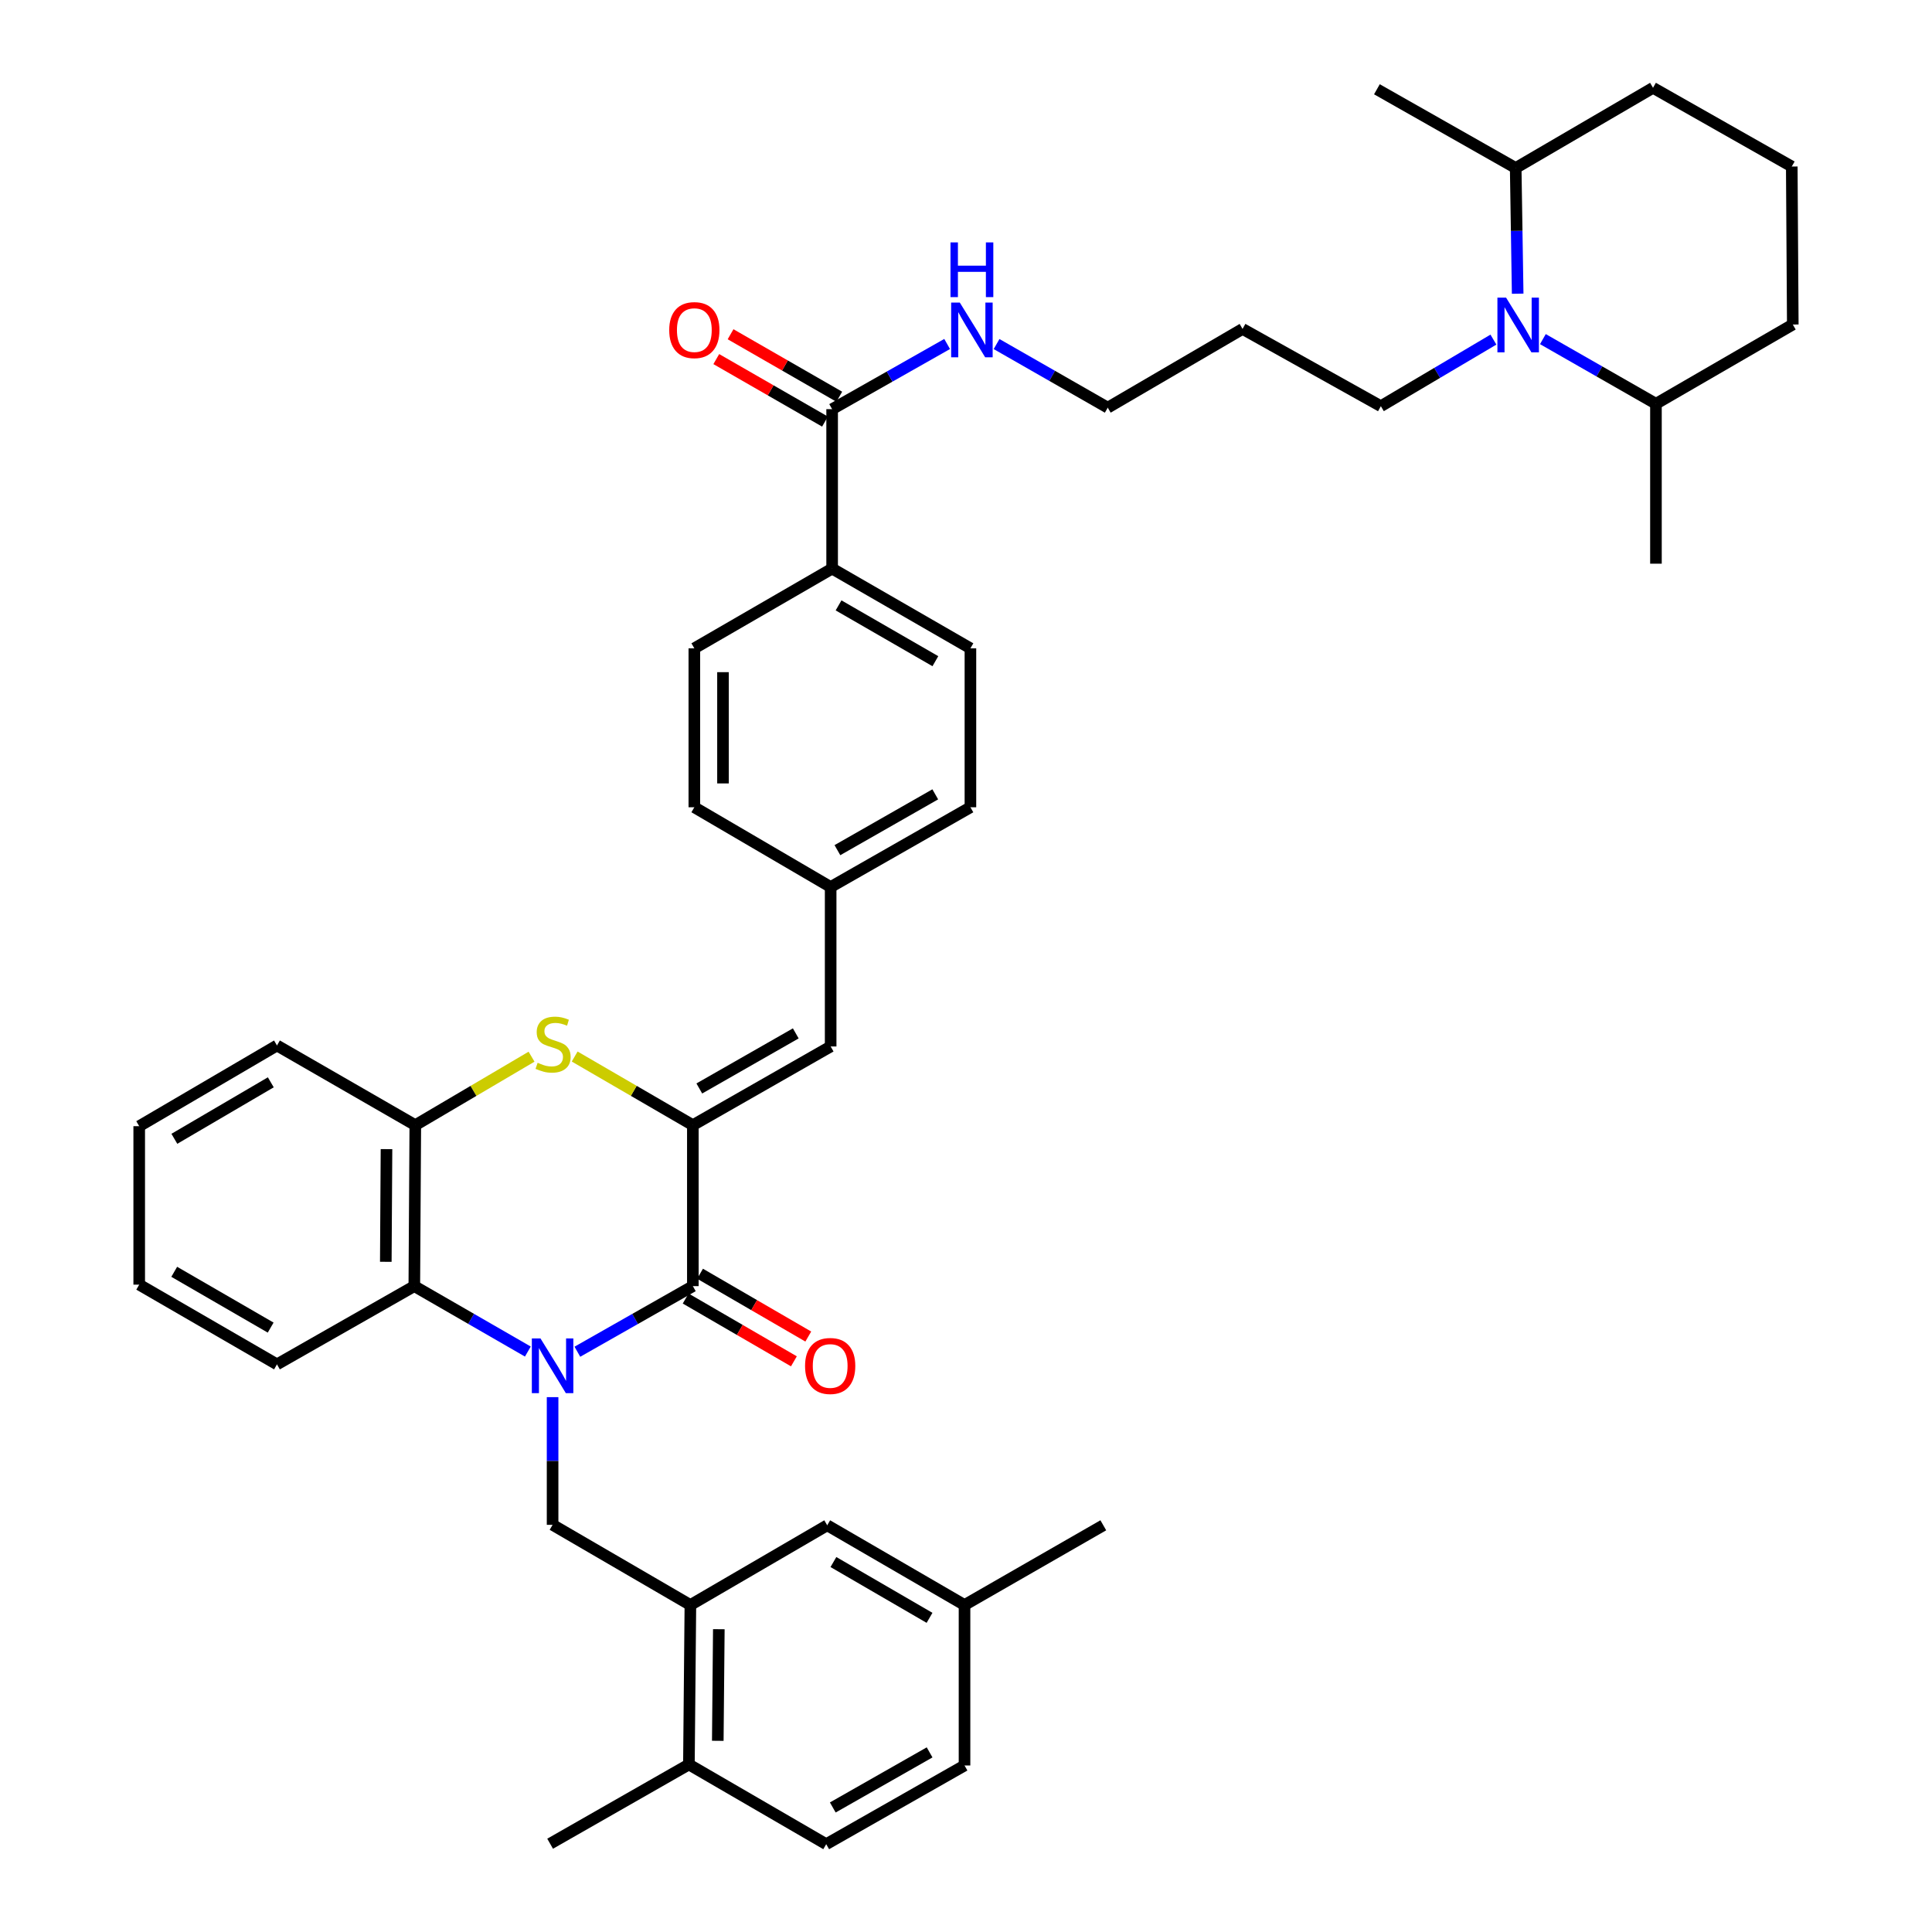 <?xml version='1.0' encoding='iso-8859-1'?>
<svg version='1.1' baseProfile='full'
              xmlns='http://www.w3.org/2000/svg'
                      xmlns:rdkit='http://www.rdkit.org/xml'
                      xmlns:xlink='http://www.w3.org/1999/xlink'
                  xml:space='preserve'
width='1000px' height='1000px' viewBox='0 0 1000 1000'>
<!-- END OF HEADER -->
<rect style='opacity:1.0;fill:#FFFFFF;stroke:none' width='1000' height='1000' x='0' y='0'> </rect>
<path class='bond-0' d='M 298.847,699.655 L 328.734,682.676' style='fill:none;fill-rule:evenodd;stroke:#0000FF;stroke-width:6px;stroke-linecap:butt;stroke-linejoin:miter;stroke-opacity:1' />
<path class='bond-0' d='M 328.734,682.676 L 358.621,665.698' style='fill:none;fill-rule:evenodd;stroke:#000000;stroke-width:6px;stroke-linecap:butt;stroke-linejoin:miter;stroke-opacity:1' />
<path class='bond-3' d='M 273.215,699.563 L 243.831,682.63' style='fill:none;fill-rule:evenodd;stroke:#0000FF;stroke-width:6px;stroke-linecap:butt;stroke-linejoin:miter;stroke-opacity:1' />
<path class='bond-3' d='M 243.831,682.63 L 214.448,665.698' style='fill:none;fill-rule:evenodd;stroke:#000000;stroke-width:6px;stroke-linecap:butt;stroke-linejoin:miter;stroke-opacity:1' />
<path class='bond-4' d='M 286.02,723.16 L 286.02,756.206' style='fill:none;fill-rule:evenodd;stroke:#0000FF;stroke-width:6px;stroke-linecap:butt;stroke-linejoin:miter;stroke-opacity:1' />
<path class='bond-4' d='M 286.02,756.206 L 286.02,789.252' style='fill:none;fill-rule:evenodd;stroke:#000000;stroke-width:6px;stroke-linecap:butt;stroke-linejoin:miter;stroke-opacity:1' />
<path class='bond-1' d='M 358.621,665.698 L 358.621,582.383' style='fill:none;fill-rule:evenodd;stroke:#000000;stroke-width:6px;stroke-linecap:butt;stroke-linejoin:miter;stroke-opacity:1' />
<path class='bond-10' d='M 354.899,672.112 L 382.91,688.367' style='fill:none;fill-rule:evenodd;stroke:#000000;stroke-width:6px;stroke-linecap:butt;stroke-linejoin:miter;stroke-opacity:1' />
<path class='bond-10' d='M 382.91,688.367 L 410.921,704.622' style='fill:none;fill-rule:evenodd;stroke:#FF0000;stroke-width:6px;stroke-linecap:butt;stroke-linejoin:miter;stroke-opacity:1' />
<path class='bond-10' d='M 362.344,659.283 L 390.355,675.537' style='fill:none;fill-rule:evenodd;stroke:#000000;stroke-width:6px;stroke-linecap:butt;stroke-linejoin:miter;stroke-opacity:1' />
<path class='bond-10' d='M 390.355,675.537 L 418.366,691.792' style='fill:none;fill-rule:evenodd;stroke:#FF0000;stroke-width:6px;stroke-linecap:butt;stroke-linejoin:miter;stroke-opacity:1' />
<path class='bond-7' d='M 358.621,582.383 L 429.945,541.649' style='fill:none;fill-rule:evenodd;stroke:#000000;stroke-width:6px;stroke-linecap:butt;stroke-linejoin:miter;stroke-opacity:1' />
<path class='bond-7' d='M 361.963,563.392 L 411.89,534.878' style='fill:none;fill-rule:evenodd;stroke:#000000;stroke-width:6px;stroke-linecap:butt;stroke-linejoin:miter;stroke-opacity:1' />
<path class='bond-40' d='M 358.621,582.383 L 328.034,564.621' style='fill:none;fill-rule:evenodd;stroke:#000000;stroke-width:6px;stroke-linecap:butt;stroke-linejoin:miter;stroke-opacity:1' />
<path class='bond-40' d='M 328.034,564.621 L 297.447,546.859' style='fill:none;fill-rule:evenodd;stroke:#CCCC00;stroke-width:6px;stroke-linecap:butt;stroke-linejoin:miter;stroke-opacity:1' />
<path class='bond-2' d='M 275.126,546.94 L 245.043,564.661' style='fill:none;fill-rule:evenodd;stroke:#CCCC00;stroke-width:6px;stroke-linecap:butt;stroke-linejoin:miter;stroke-opacity:1' />
<path class='bond-2' d='M 245.043,564.661 L 214.959,582.383' style='fill:none;fill-rule:evenodd;stroke:#000000;stroke-width:6px;stroke-linecap:butt;stroke-linejoin:miter;stroke-opacity:1' />
<path class='bond-6' d='M 214.448,665.698 L 214.959,582.383' style='fill:none;fill-rule:evenodd;stroke:#000000;stroke-width:6px;stroke-linecap:butt;stroke-linejoin:miter;stroke-opacity:1' />
<path class='bond-6' d='M 199.692,653.109 L 200.05,594.789' style='fill:none;fill-rule:evenodd;stroke:#000000;stroke-width:6px;stroke-linecap:butt;stroke-linejoin:miter;stroke-opacity:1' />
<path class='bond-28' d='M 214.448,665.698 L 143.363,706.193' style='fill:none;fill-rule:evenodd;stroke:#000000;stroke-width:6px;stroke-linecap:butt;stroke-linejoin:miter;stroke-opacity:1' />
<path class='bond-8' d='M 286.02,789.252 L 357.344,830.752' style='fill:none;fill-rule:evenodd;stroke:#000000;stroke-width:6px;stroke-linecap:butt;stroke-linejoin:miter;stroke-opacity:1' />
<path class='bond-5' d='M 772.995,175.781 L 743.862,193.009' style='fill:none;fill-rule:evenodd;stroke:#0000FF;stroke-width:6px;stroke-linecap:butt;stroke-linejoin:miter;stroke-opacity:1' />
<path class='bond-5' d='M 743.862,193.009 L 714.73,210.237' style='fill:none;fill-rule:evenodd;stroke:#000000;stroke-width:6px;stroke-linecap:butt;stroke-linejoin:miter;stroke-opacity:1' />
<path class='bond-14' d='M 798.593,175.526 L 827.854,192.259' style='fill:none;fill-rule:evenodd;stroke:#0000FF;stroke-width:6px;stroke-linecap:butt;stroke-linejoin:miter;stroke-opacity:1' />
<path class='bond-14' d='M 827.854,192.259 L 857.115,208.993' style='fill:none;fill-rule:evenodd;stroke:#000000;stroke-width:6px;stroke-linecap:butt;stroke-linejoin:miter;stroke-opacity:1' />
<path class='bond-15' d='M 785.544,152.018 L 785.033,119.486' style='fill:none;fill-rule:evenodd;stroke:#0000FF;stroke-width:6px;stroke-linecap:butt;stroke-linejoin:miter;stroke-opacity:1' />
<path class='bond-15' d='M 785.033,119.486 L 784.521,86.955' style='fill:none;fill-rule:evenodd;stroke:#000000;stroke-width:6px;stroke-linecap:butt;stroke-linejoin:miter;stroke-opacity:1' />
<path class='bond-29' d='M 214.959,582.383 L 143.363,541.138' style='fill:none;fill-rule:evenodd;stroke:#000000;stroke-width:6px;stroke-linecap:butt;stroke-linejoin:miter;stroke-opacity:1' />
<path class='bond-17' d='M 429.945,541.649 L 429.945,459.117' style='fill:none;fill-rule:evenodd;stroke:#000000;stroke-width:6px;stroke-linecap:butt;stroke-linejoin:miter;stroke-opacity:1' />
<path class='bond-12' d='M 357.344,830.752 L 356.577,913.284' style='fill:none;fill-rule:evenodd;stroke:#000000;stroke-width:6px;stroke-linecap:butt;stroke-linejoin:miter;stroke-opacity:1' />
<path class='bond-12' d='M 372.062,843.27 L 371.525,901.042' style='fill:none;fill-rule:evenodd;stroke:#000000;stroke-width:6px;stroke-linecap:butt;stroke-linejoin:miter;stroke-opacity:1' />
<path class='bond-13' d='M 357.344,830.752 L 428.165,789.491' style='fill:none;fill-rule:evenodd;stroke:#000000;stroke-width:6px;stroke-linecap:butt;stroke-linejoin:miter;stroke-opacity:1' />
<path class='bond-9' d='M 430.711,211.778 L 430.711,294.302' style='fill:none;fill-rule:evenodd;stroke:#000000;stroke-width:6px;stroke-linecap:butt;stroke-linejoin:miter;stroke-opacity:1' />
<path class='bond-16' d='M 434.408,205.348 L 406.274,189.177' style='fill:none;fill-rule:evenodd;stroke:#000000;stroke-width:6px;stroke-linecap:butt;stroke-linejoin:miter;stroke-opacity:1' />
<path class='bond-16' d='M 406.274,189.177 L 378.14,173.005' style='fill:none;fill-rule:evenodd;stroke:#FF0000;stroke-width:6px;stroke-linecap:butt;stroke-linejoin:miter;stroke-opacity:1' />
<path class='bond-16' d='M 427.015,218.209 L 398.882,202.037' style='fill:none;fill-rule:evenodd;stroke:#000000;stroke-width:6px;stroke-linecap:butt;stroke-linejoin:miter;stroke-opacity:1' />
<path class='bond-16' d='M 398.882,202.037 L 370.748,185.865' style='fill:none;fill-rule:evenodd;stroke:#FF0000;stroke-width:6px;stroke-linecap:butt;stroke-linejoin:miter;stroke-opacity:1' />
<path class='bond-18' d='M 430.711,211.778 L 460.475,194.912' style='fill:none;fill-rule:evenodd;stroke:#000000;stroke-width:6px;stroke-linecap:butt;stroke-linejoin:miter;stroke-opacity:1' />
<path class='bond-18' d='M 460.475,194.912 L 490.238,178.045' style='fill:none;fill-rule:evenodd;stroke:#0000FF;stroke-width:6px;stroke-linecap:butt;stroke-linejoin:miter;stroke-opacity:1' />
<path class='bond-11' d='M 430.711,294.302 L 502.291,335.572' style='fill:none;fill-rule:evenodd;stroke:#000000;stroke-width:6px;stroke-linecap:butt;stroke-linejoin:miter;stroke-opacity:1' />
<path class='bond-11' d='M 434.039,313.343 L 484.145,342.232' style='fill:none;fill-rule:evenodd;stroke:#000000;stroke-width:6px;stroke-linecap:butt;stroke-linejoin:miter;stroke-opacity:1' />
<path class='bond-43' d='M 430.711,294.302 L 359.387,335.572' style='fill:none;fill-rule:evenodd;stroke:#000000;stroke-width:6px;stroke-linecap:butt;stroke-linejoin:miter;stroke-opacity:1' />
<path class='bond-21' d='M 356.577,913.284 L 427.646,954.545' style='fill:none;fill-rule:evenodd;stroke:#000000;stroke-width:6px;stroke-linecap:butt;stroke-linejoin:miter;stroke-opacity:1' />
<path class='bond-34' d='M 356.577,913.284 L 284.742,954.306' style='fill:none;fill-rule:evenodd;stroke:#000000;stroke-width:6px;stroke-linecap:butt;stroke-linejoin:miter;stroke-opacity:1' />
<path class='bond-23' d='M 428.165,789.491 L 499.234,830.752' style='fill:none;fill-rule:evenodd;stroke:#000000;stroke-width:6px;stroke-linecap:butt;stroke-linejoin:miter;stroke-opacity:1' />
<path class='bond-23' d='M 431.377,808.508 L 481.125,837.391' style='fill:none;fill-rule:evenodd;stroke:#000000;stroke-width:6px;stroke-linecap:butt;stroke-linejoin:miter;stroke-opacity:1' />
<path class='bond-33' d='M 857.115,208.993 L 927.944,167.97' style='fill:none;fill-rule:evenodd;stroke:#000000;stroke-width:6px;stroke-linecap:butt;stroke-linejoin:miter;stroke-opacity:1' />
<path class='bond-35' d='M 857.115,208.993 L 857.115,291.763' style='fill:none;fill-rule:evenodd;stroke:#000000;stroke-width:6px;stroke-linecap:butt;stroke-linejoin:miter;stroke-opacity:1' />
<path class='bond-32' d='M 784.521,86.955 L 855.598,45.455' style='fill:none;fill-rule:evenodd;stroke:#000000;stroke-width:6px;stroke-linecap:butt;stroke-linejoin:miter;stroke-opacity:1' />
<path class='bond-36' d='M 784.521,86.955 L 712.687,46.205' style='fill:none;fill-rule:evenodd;stroke:#000000;stroke-width:6px;stroke-linecap:butt;stroke-linejoin:miter;stroke-opacity:1' />
<path class='bond-24' d='M 429.945,459.117 L 359.387,417.839' style='fill:none;fill-rule:evenodd;stroke:#000000;stroke-width:6px;stroke-linecap:butt;stroke-linejoin:miter;stroke-opacity:1' />
<path class='bond-25' d='M 429.945,459.117 L 502.291,417.839' style='fill:none;fill-rule:evenodd;stroke:#000000;stroke-width:6px;stroke-linecap:butt;stroke-linejoin:miter;stroke-opacity:1' />
<path class='bond-25' d='M 433.446,440.042 L 484.088,411.147' style='fill:none;fill-rule:evenodd;stroke:#000000;stroke-width:6px;stroke-linecap:butt;stroke-linejoin:miter;stroke-opacity:1' />
<path class='bond-31' d='M 515.822,178.083 L 544.595,194.543' style='fill:none;fill-rule:evenodd;stroke:#0000FF;stroke-width:6px;stroke-linecap:butt;stroke-linejoin:miter;stroke-opacity:1' />
<path class='bond-31' d='M 544.595,194.543 L 573.368,211.004' style='fill:none;fill-rule:evenodd;stroke:#000000;stroke-width:6px;stroke-linecap:butt;stroke-linejoin:miter;stroke-opacity:1' />
<path class='bond-19' d='M 502.291,335.572 L 502.291,417.839' style='fill:none;fill-rule:evenodd;stroke:#000000;stroke-width:6px;stroke-linecap:butt;stroke-linejoin:miter;stroke-opacity:1' />
<path class='bond-20' d='M 359.387,335.572 L 359.387,417.839' style='fill:none;fill-rule:evenodd;stroke:#000000;stroke-width:6px;stroke-linecap:butt;stroke-linejoin:miter;stroke-opacity:1' />
<path class='bond-20' d='M 374.221,347.912 L 374.221,405.499' style='fill:none;fill-rule:evenodd;stroke:#000000;stroke-width:6px;stroke-linecap:butt;stroke-linejoin:miter;stroke-opacity:1' />
<path class='bond-42' d='M 427.646,954.545 L 499.234,913.811' style='fill:none;fill-rule:evenodd;stroke:#000000;stroke-width:6px;stroke-linecap:butt;stroke-linejoin:miter;stroke-opacity:1' />
<path class='bond-42' d='M 431.048,935.543 L 481.16,907.029' style='fill:none;fill-rule:evenodd;stroke:#000000;stroke-width:6px;stroke-linecap:butt;stroke-linejoin:miter;stroke-opacity:1' />
<path class='bond-22' d='M 714.73,210.237 L 643.143,170.253' style='fill:none;fill-rule:evenodd;stroke:#000000;stroke-width:6px;stroke-linecap:butt;stroke-linejoin:miter;stroke-opacity:1' />
<path class='bond-26' d='M 499.234,830.752 L 499.234,913.811' style='fill:none;fill-rule:evenodd;stroke:#000000;stroke-width:6px;stroke-linecap:butt;stroke-linejoin:miter;stroke-opacity:1' />
<path class='bond-37' d='M 499.234,830.752 L 571.069,789.491' style='fill:none;fill-rule:evenodd;stroke:#000000;stroke-width:6px;stroke-linecap:butt;stroke-linejoin:miter;stroke-opacity:1' />
<path class='bond-27' d='M 643.143,170.253 L 573.368,211.004' style='fill:none;fill-rule:evenodd;stroke:#000000;stroke-width:6px;stroke-linecap:butt;stroke-linejoin:miter;stroke-opacity:1' />
<path class='bond-38' d='M 143.363,706.193 L 72.056,664.931' style='fill:none;fill-rule:evenodd;stroke:#000000;stroke-width:6px;stroke-linecap:butt;stroke-linejoin:miter;stroke-opacity:1' />
<path class='bond-38' d='M 140.096,687.165 L 90.181,658.281' style='fill:none;fill-rule:evenodd;stroke:#000000;stroke-width:6px;stroke-linecap:butt;stroke-linejoin:miter;stroke-opacity:1' />
<path class='bond-41' d='M 143.363,541.138 L 72.056,582.911' style='fill:none;fill-rule:evenodd;stroke:#000000;stroke-width:6px;stroke-linecap:butt;stroke-linejoin:miter;stroke-opacity:1' />
<path class='bond-41' d='M 140.165,560.203 L 90.25,589.444' style='fill:none;fill-rule:evenodd;stroke:#000000;stroke-width:6px;stroke-linecap:butt;stroke-linejoin:miter;stroke-opacity:1' />
<path class='bond-30' d='M 927.417,86.189 L 855.598,45.455' style='fill:none;fill-rule:evenodd;stroke:#000000;stroke-width:6px;stroke-linecap:butt;stroke-linejoin:miter;stroke-opacity:1' />
<path class='bond-44' d='M 927.417,86.189 L 927.944,167.97' style='fill:none;fill-rule:evenodd;stroke:#000000;stroke-width:6px;stroke-linecap:butt;stroke-linejoin:miter;stroke-opacity:1' />
<path class='bond-39' d='M 72.056,664.931 L 72.056,582.911' style='fill:none;fill-rule:evenodd;stroke:#000000;stroke-width:6px;stroke-linecap:butt;stroke-linejoin:miter;stroke-opacity:1' />
<path  class='atom-0' d='M 279.76 692.783
L 289.04 707.783
Q 289.96 709.263, 291.44 711.943
Q 292.92 714.623, 293 714.783
L 293 692.783
L 296.76 692.783
L 296.76 721.103
L 292.88 721.103
L 282.92 704.703
Q 281.76 702.783, 280.52 700.583
Q 279.32 698.383, 278.96 697.703
L 278.96 721.103
L 275.28 721.103
L 275.28 692.783
L 279.76 692.783
' fill='#0000FF'/>
<path  class='atom-3' d='M 278.275 550.092
Q 278.595 550.212, 279.915 550.772
Q 281.235 551.332, 282.675 551.692
Q 284.155 552.012, 285.595 552.012
Q 288.275 552.012, 289.835 550.732
Q 291.395 549.412, 291.395 547.132
Q 291.395 545.572, 290.595 544.612
Q 289.835 543.652, 288.635 543.132
Q 287.435 542.612, 285.435 542.012
Q 282.915 541.252, 281.395 540.532
Q 279.915 539.812, 278.835 538.292
Q 277.795 536.772, 277.795 534.212
Q 277.795 530.652, 280.195 528.452
Q 282.635 526.252, 287.435 526.252
Q 290.715 526.252, 294.435 527.812
L 293.515 530.892
Q 290.115 529.492, 287.555 529.492
Q 284.795 529.492, 283.275 530.652
Q 281.755 531.772, 281.795 533.732
Q 281.795 535.252, 282.555 536.172
Q 283.355 537.092, 284.475 537.612
Q 285.635 538.132, 287.555 538.732
Q 290.115 539.532, 291.635 540.332
Q 293.155 541.132, 294.235 542.772
Q 295.355 544.372, 295.355 547.132
Q 295.355 551.052, 292.715 553.172
Q 290.115 555.252, 285.755 555.252
Q 283.235 555.252, 281.315 554.692
Q 279.435 554.172, 277.195 553.252
L 278.275 550.092
' fill='#CCCC00'/>
<path  class='atom-6' d='M 779.539 154.049
L 788.819 169.049
Q 789.739 170.529, 791.219 173.209
Q 792.699 175.889, 792.779 176.049
L 792.779 154.049
L 796.539 154.049
L 796.539 182.369
L 792.659 182.369
L 782.699 165.969
Q 781.539 164.049, 780.299 161.849
Q 779.099 159.649, 778.739 158.969
L 778.739 182.369
L 775.059 182.369
L 775.059 154.049
L 779.539 154.049
' fill='#0000FF'/>
<path  class='atom-11' d='M 416.698 707.023
Q 416.698 700.223, 420.058 696.423
Q 423.418 692.623, 429.698 692.623
Q 435.978 692.623, 439.338 696.423
Q 442.698 700.223, 442.698 707.023
Q 442.698 713.903, 439.298 717.823
Q 435.898 721.703, 429.698 721.703
Q 423.458 721.703, 420.058 717.823
Q 416.698 713.943, 416.698 707.023
M 429.698 718.503
Q 434.018 718.503, 436.338 715.623
Q 438.698 712.703, 438.698 707.023
Q 438.698 701.463, 436.338 698.663
Q 434.018 695.823, 429.698 695.823
Q 425.378 695.823, 423.018 698.623
Q 420.698 701.423, 420.698 707.023
Q 420.698 712.743, 423.018 715.623
Q 425.378 718.503, 429.698 718.503
' fill='#FF0000'/>
<path  class='atom-17' d='M 346.387 170.86
Q 346.387 164.06, 349.747 160.26
Q 353.107 156.46, 359.387 156.46
Q 365.667 156.46, 369.027 160.26
Q 372.387 164.06, 372.387 170.86
Q 372.387 177.74, 368.987 181.66
Q 365.587 185.54, 359.387 185.54
Q 353.147 185.54, 349.747 181.66
Q 346.387 177.78, 346.387 170.86
M 359.387 182.34
Q 363.707 182.34, 366.027 179.46
Q 368.387 176.54, 368.387 170.86
Q 368.387 165.3, 366.027 162.5
Q 363.707 159.66, 359.387 159.66
Q 355.067 159.66, 352.707 162.46
Q 350.387 165.26, 350.387 170.86
Q 350.387 176.58, 352.707 179.46
Q 355.067 182.34, 359.387 182.34
' fill='#FF0000'/>
<path  class='atom-19' d='M 496.797 156.62
L 506.077 171.62
Q 506.997 173.1, 508.477 175.78
Q 509.957 178.46, 510.037 178.62
L 510.037 156.62
L 513.797 156.62
L 513.797 184.94
L 509.917 184.94
L 499.957 168.54
Q 498.797 166.62, 497.557 164.42
Q 496.357 162.22, 495.997 161.54
L 495.997 184.94
L 492.317 184.94
L 492.317 156.62
L 496.797 156.62
' fill='#0000FF'/>
<path  class='atom-19' d='M 491.977 125.468
L 495.817 125.468
L 495.817 137.508
L 510.297 137.508
L 510.297 125.468
L 514.137 125.468
L 514.137 153.788
L 510.297 153.788
L 510.297 140.708
L 495.817 140.708
L 495.817 153.788
L 491.977 153.788
L 491.977 125.468
' fill='#0000FF'/>
</svg>
